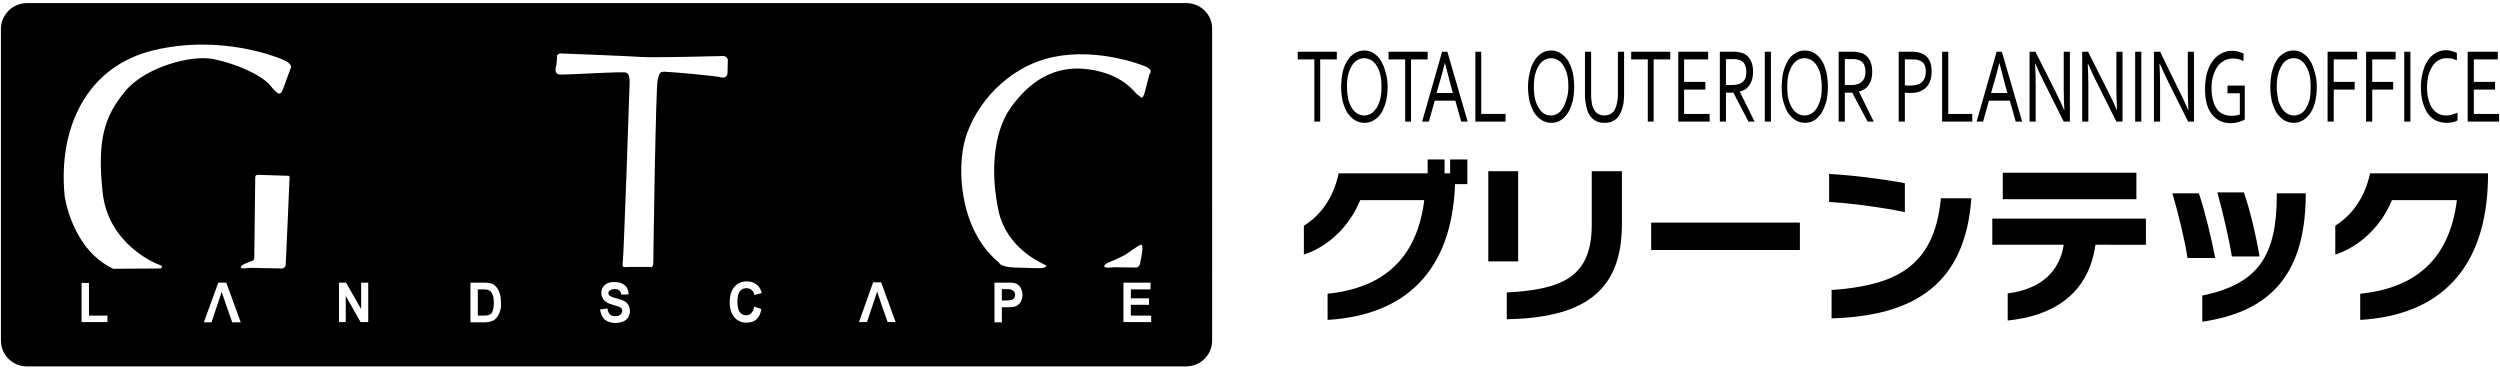 <?xml version="1.0" encoding="utf-8"?>
<!-- Generator: Adobe Illustrator 26.2.1, SVG Export Plug-In . SVG Version: 6.00 Build 0)  -->
<svg version="1.1" id="レイヤー_1" xmlns="http://www.w3.org/2000/svg" xmlns:xlink="http://www.w3.org/1999/xlink" x="0px"
	 y="0px" viewBox="0 0 812 120" style="enable-background:new 0 0 812 120;" xml:space="preserve" width="812" height="120">
<g>
	<g>
		<g>
			<path d="M159.4,94.7c-0.3-0.3-0.7-0.5-1.1-0.6c-0.3-0.1-1-0.1-2-0.1h-1.1v8.5h1.8c0.7,0,1.2,0,1.5-0.1c0.4-0.1,0.7-0.3,1-0.5
				c0.3-0.3,0.5-0.7,0.6-1.2c0.2-0.6,0.3-1.4,0.3-2.4c0-1-0.1-1.8-0.3-2.3C159.9,95.4,159.7,95,159.4,94.7z"/>
		</g>
		<g>
			<path d="M328.2,94c-0.3-0.1-0.9-0.1-1.7-0.1h-1.1v3.7h1.3c1,0,1.6-0.1,1.9-0.2c0.3-0.1,0.6-0.3,0.8-0.6c0.2-0.3,0.3-0.6,0.3-1
				c0-0.5-0.1-0.9-0.4-1.2C328.9,94.3,328.6,94.1,328.2,94z"/>
		</g>
		<g>
			<path d="M385.3,1H8.8C4.1,1,0.3,4.8,0.3,9.4v101.2c0,4.7,3.8,8.4,8.4,8.4h376.6c4.7,0,8.4-3.8,8.4-8.4V9.4
				C393.8,4.8,390,1,385.3,1z M34.9,104.6h-8.4V91.9h2.4v10.6h6V104.6z M75.4,104.6l-1.8-5.1L72,94.8l-1.6,4.8l-1.7,5.1h-2.5
				l4.7-12.9h2.6l4.7,12.9H75.4z M94,58.8c0,0-1.1,25.9-1.2,27.1c-0.1,1.2-1.1,1.3-1.1,1.3s-9.2-0.2-10.4-0.2
				c-1.2,0-3.1,0.5-3.1-0.3c0-0.8,3.3-1.7,4-2.1c0.6-0.4,0.4-1.9,0.4-1.9s0.3-23.9,0.3-24.9c0-1.1,0.5-1,1.4-1
				c0.9,0,9.4,0.3,9.4,0.3C94.3,57,94,58.8,94,58.8z M94.4,22.2l-2.5,6.8c-0.7,1.5-1.1,2.6-4-1.1c-2.9-3.6-11.2-7.2-18.5-8.7
				c-7.3-1.5-22.3,2.6-28.8,10.5c-6.5,7.9-9.1,15.3-7.3,32.5C35,79.4,50.7,85.7,52,86.1c1.3,0.4,0.2,1.1,0.2,1.1l-15.4,0.1
				C23.3,81,21,63.7,21,63.7c-2.2-22.1,7.1-42.2,29-47.4c21.9-5.2,40.5,2.3,42.8,3.5C95.2,21.1,94.4,22.2,94.4,22.2z M119.5,104.6
				h-2.4l-4.8-8.5v8.5h-2.2V91.8h2.3l4.9,8.6v-8.6h2.3V104.6z M162.4,101.1c-0.3,0.9-0.7,1.7-1.3,2.3c-0.4,0.5-1,0.8-1.7,1
				c-0.5,0.2-1.2,0.3-2.1,0.3h-4.5V91.8h4.4c1,0,1.7,0.1,2.2,0.2c0.7,0.2,1.3,0.6,1.8,1.2c0.5,0.6,0.9,1.3,1.1,2.1
				c0.3,0.8,0.4,1.8,0.4,3C162.8,99.4,162.7,100.3,162.4,101.1z M204.1,103c-0.4,0.6-0.9,1.1-1.6,1.4c-0.7,0.3-1.6,0.5-2.6,0.5
				c-1.5,0-2.6-0.4-3.5-1.1c-0.8-0.8-1.3-1.9-1.5-3.3l2.4-0.3c0.1,0.9,0.4,1.5,0.8,1.9c0.4,0.4,1,0.6,1.7,0.6c0.8,0,1.4-0.2,1.7-0.5
				c0.4-0.4,0.6-0.8,0.6-1.2c0-0.3-0.1-0.6-0.2-0.8c-0.2-0.2-0.4-0.4-0.9-0.6c-0.3-0.1-0.9-0.3-1.9-0.6c-1.3-0.3-2.2-0.8-2.7-1.3
				c-0.7-0.7-1.1-1.6-1.1-2.6c0-0.6,0.2-1.3,0.5-1.8c0.4-0.6,0.9-1,1.5-1.3c0.6-0.3,1.4-0.4,2.3-0.4c1.5,0,2.6,0.4,3.4,1.1
				c0.8,0.7,1.1,1.7,1.2,2.9l-2.4,0.1c-0.1-0.7-0.3-1.1-0.7-1.4c-0.3-0.3-0.8-0.4-1.5-0.4c-0.7,0-1.2,0.2-1.6,0.5
				c-0.3,0.2-0.4,0.5-0.4,0.8c0,0.3,0.1,0.6,0.4,0.8c0.3,0.3,1,0.6,2.2,0.9c1.2,0.3,2,0.6,2.6,0.9c0.6,0.3,1,0.8,1.3,1.3
				c0.3,0.6,0.5,1.2,0.5,2.1C204.6,101.6,204.4,102.3,204.1,103z M236.3,23.5c0,0.8-0.4,2.1-2.2,1.6c-1.8-0.5-16.6-1.8-18.3-1.8
				c-1.6,0-1.6,0.5-2.2,2.7c-0.6,2.3-1.4,56.8-1.4,59.1c0,2.3-1.1,1.6-1.1,1.6s-4.8,0-6.7,0c-1.9,0-2.4,0.6-2.1-1.8
				c0.3-2.4,2.2-56.5,2.2-57.9c0-1.4,0-2.9-1.1-3.4c-1.1-0.5-19.8,0.8-21.6,0.6c-1.8-0.1-1.3-2.1-1.3-2.1s0.5-2.2,0.4-3.7
				c0-1.4,2.2-1,2.2-1s21.3,0.8,25.1,1.1c3.9,0.3,26.4-0.3,26.4-0.3c1.4-0.2,1.8,1.1,1.8,1.1S236.3,22.7,236.3,23.5z M245.6,103.8
				c-0.8,0.7-1.9,1-3.2,1c-1.6,0-2.9-0.6-3.9-1.8c-1-1.2-1.5-2.8-1.5-4.8c0-2.1,0.5-3.8,1.5-5c1-1.2,2.4-1.8,4.1-1.8
				c1.5,0,2.6,0.5,3.6,1.4c0.5,0.6,1,1.3,1.2,2.4l-2.4,0.6c-0.1-0.7-0.4-1.2-0.9-1.6c-0.4-0.4-1-0.6-1.6-0.6c-0.9,0-1.6,0.3-2.2,1
				c-0.5,0.7-0.8,1.8-0.8,3.3c0,1.6,0.3,2.8,0.8,3.5c0.5,0.7,1.2,1,2.1,1c0.6,0,1.2-0.2,1.6-0.7c0.5-0.5,0.8-1.1,1-2.1l2.3,0.8
				C247,102.1,246.4,103.1,245.6,103.8z M288.3,104.6l-1.8-5.1l-1.6-4.8l-1.6,4.8l-1.7,5.1H279l4.6-12.9h2.6l4.7,12.9H288.3z
				 M331.7,97.7c-0.2,0.5-0.6,1-1,1.3c-0.4,0.3-0.8,0.5-1.2,0.6c-0.6,0.1-1.4,0.2-2.5,0.2h-1.6v4.9H323V91.8h3.9
				c1.4,0,2.4,0,2.8,0.2c0.7,0.2,1.2,0.6,1.7,1.3c0.4,0.7,0.7,1.5,0.7,2.5C332.1,96.5,331.9,97.2,331.7,97.7z M328.2,35.1
				c-5.9,8.4-6.4,22-3.8,33.7c2.7,11.8,13.6,16.5,15,17.2c1.4,0.7-1,1.1-1,1.1s-3.9,0-8.8-0.2c-4.9-0.2-5.1-1.6-5.1-1.6
				C312.8,75.8,310.8,58,313,47.2c2.2-10.8,12-23.8,26.4-28c14.4-4.2,29.9,1.2,32.7,2.4c2.8,1.2,1.2,2.6,1.2,2.6l-1.4,5.5
				c0,0-0.3,1.1-0.7,1.8c-0.4,0.7-1.1-0.4-1.9-0.9c-0.8-0.6-4.6-6.6-15.8-8.1C342.3,21,334.2,26.6,328.2,35.1z M358.8,86.7
				c-0.6-0.4,0.7-1.2,0.7-1.2s4.1-1.7,5.9-2.7c1.8-1.1,3.8-2.8,5.1-3.3c1.3-0.5-0.1,5.5-0.1,5.5c-0.1,1.9-1.4,1.9-1.4,1.9
				s-6.8-0.1-7.4-0.1C360.8,86.9,359.4,87.1,358.8,86.7z M373.9,104.6h-9V91.8h8.8v2.2h-6.4v2.9h5.9V99h-5.9v3.5h6.6V104.6z"/>
		</g>
	</g>
	<g>
		<g>
			<g>
				<path d="M428.9,39.5h-2V19.3h-5.4v-2.5h12.7v2.5h-5.4V39.5z"/>
			</g>
			<g>
				<path d="M450.7,28.2c0,1.7-0.2,3.3-0.5,4.7c-0.4,1.4-0.9,2.7-1.5,3.7c-0.6,1-1.4,1.8-2.4,2.4c-0.9,0.6-1.9,0.9-3.1,0.9
					c-1.2,0-2.2-0.3-3.2-0.9c-0.9-0.6-1.7-1.4-2.4-2.4c-0.6-1-1.1-2.3-1.5-3.7c-0.3-1.4-0.5-3-0.5-4.7c0-1.7,0.2-3.3,0.5-4.8
					c0.3-1.4,0.9-2.7,1.5-3.7c0.7-1.1,1.4-1.8,2.4-2.4c0.9-0.6,1.9-0.9,3.1-0.9c1.2,0,2.2,0.3,3.1,0.9c0.9,0.6,1.7,1.4,2.3,2.4
					c0.6,1,1.2,2.3,1.5,3.7C450.5,24.9,450.7,26.5,450.7,28.2z M448.7,28.2c0-1.5-0.1-2.9-0.4-4c-0.3-1.2-0.7-2.1-1.2-2.9
					c-0.5-0.8-1.1-1.4-1.8-1.8c-0.7-0.4-1.4-0.6-2.2-0.6c-0.8,0-1.5,0.2-2.2,0.6c-0.7,0.4-1.3,1-1.8,1.8c-0.5,0.8-0.9,1.8-1.2,2.9
					c-0.3,1.2-0.4,2.5-0.4,4c0,1.5,0.2,2.9,0.4,4c0.3,1.2,0.7,2.1,1.2,2.9c0.5,0.8,1.1,1.4,1.8,1.8c0.7,0.4,1.4,0.6,2.2,0.6
					c0.8,0,1.5-0.2,2.2-0.6c0.7-0.4,1.2-1,1.8-1.8c0.5-0.8,0.9-1.8,1.2-2.9C448.6,31.1,448.7,29.7,448.7,28.2z"/>
			</g>
			<g>
				<path d="M458.3,39.5h-1.9V19.3H451v-2.5h12.7v2.5h-5.4V39.5z"/>
			</g>
			<g>
				<path d="M461.9,39.5l6.5-22.7h1.7l6.6,22.7h-2.1l-1.9-6.8H466l-1.9,6.8H461.9z M469.3,20.4c-0.7,2.8-1.4,5.4-2.1,7.7l-0.6,2.1
					h5.3l-0.6-2.1C470.7,25.7,470,23.2,469.3,20.4L469.3,20.4z"/>
			</g>
			<g>
				<path d="M481.1,16.8V37h7.9v2.5h-9.8V16.8H481.1z"/>
			</g>
			<g>
				<path d="M511.3,28.2c0,1.7-0.2,3.3-0.5,4.7c-0.4,1.4-0.9,2.7-1.5,3.7c-0.7,1-1.4,1.8-2.3,2.4c-0.9,0.6-1.9,0.9-3.1,0.9
					c-1.2,0-2.2-0.3-3.2-0.9c-0.9-0.6-1.7-1.4-2.4-2.4c-0.6-1-1.1-2.3-1.5-3.7c-0.3-1.4-0.5-3-0.5-4.7c0-1.7,0.2-3.3,0.6-4.8
					c0.3-1.4,0.8-2.7,1.5-3.7c0.6-1.1,1.4-1.8,2.3-2.4c0.9-0.6,2-0.9,3.1-0.9c1.2,0,2.2,0.3,3.1,0.9c0.9,0.6,1.7,1.4,2.4,2.4
					c0.6,1,1.1,2.3,1.5,3.7C511.1,24.9,511.3,26.5,511.3,28.2z M509.4,28.2c0-1.5-0.1-2.9-0.4-4c-0.3-1.2-0.7-2.1-1.2-2.9
					c-0.5-0.8-1.1-1.4-1.8-1.8c-0.7-0.4-1.4-0.6-2.2-0.6c-0.8,0-1.5,0.2-2.2,0.6c-0.7,0.4-1.3,1-1.8,1.8c-0.5,0.8-0.9,1.8-1.2,2.9
					c-0.3,1.2-0.4,2.5-0.4,4c0,1.5,0.1,2.9,0.4,4c0.3,1.2,0.7,2.1,1.2,2.9c0.5,0.8,1.1,1.4,1.7,1.8c0.7,0.4,1.4,0.6,2.2,0.6
					c0.8,0,1.5-0.2,2.2-0.6c0.7-0.4,1.2-1,1.7-1.8c0.5-0.8,0.9-1.8,1.2-2.9C509.2,31.1,509.4,29.7,509.4,28.2z"/>
			</g>
			<g>
				<path d="M521.1,37.5c0.6,0,1.1-0.1,1.6-0.3c0.5-0.2,0.8-0.5,1.2-0.8c0.4-0.3,0.6-0.8,0.8-1.3c0.2-0.5,0.4-1,0.5-1.6
					c0.1-0.4,0.1-0.8,0.2-1.2c0-0.5,0.1-0.9,0.1-1.3V16.8h2v14c0,0.5,0,1.1-0.1,1.7c0,0.6-0.1,1.1-0.2,1.6c-0.2,0.8-0.4,1.6-0.7,2.3
					c-0.3,0.7-0.7,1.3-1.2,1.9c-0.5,0.5-1.1,0.9-1.8,1.2c-0.7,0.3-1.5,0.4-2.4,0.4c-0.9,0-1.6-0.1-2.3-0.4c-0.7-0.3-1.2-0.7-1.7-1.1
					c-0.5-0.5-0.9-1.1-1.2-1.7c-0.3-0.7-0.5-1.4-0.7-2.2c-0.1-0.6-0.2-1.2-0.3-1.8c-0.1-0.6-0.1-1.3-0.1-1.9v-14h2v14.1
					c0,0.5,0,1,0.1,1.6c0.1,0.5,0.1,1,0.2,1.5c0.3,1.1,0.8,2,1.4,2.6C519.2,37.2,520.1,37.5,521.1,37.5z"/>
			</g>
			<g>
				<path d="M537.2,39.5h-2V19.3h-5.4v-2.5h12.7v2.5h-5.4V39.5z"/>
			</g>
			<g>
				<path d="M547,37h8.3v2.5h-10.2V16.8h9.7v2.5H547v7.3h6.9v2.5H547V37z"/>
			</g>
			<g>
				<path d="M560.6,30.1v9.4h-2V16.8h4.2c0.7,0,1.3,0,1.8,0.1c0.5,0.1,0.9,0.2,1.3,0.3c1.1,0.4,2,1.1,2.6,2.2c0.6,1,0.9,2.3,0.9,3.9
					c0,0.9-0.1,1.7-0.3,2.5c-0.2,0.7-0.5,1.3-0.9,1.9c-0.4,0.5-0.8,1-1.3,1.3c-0.5,0.3-1.1,0.6-1.8,0.7v0.1l4.8,9.7h-2l-4.9-9.4
					H560.6z M560.6,19.3v8.3h1.9c0.6,0,1.1,0,1.5-0.1c0.4-0.1,0.8-0.2,1.1-0.3c0.7-0.3,1.2-0.8,1.6-1.4c0.4-0.6,0.5-1.5,0.5-2.5
					c0-1-0.2-1.7-0.5-2.4c-0.3-0.6-0.8-1-1.4-1.3c-0.3-0.1-0.6-0.2-1-0.3c-0.4-0.1-0.9-0.1-1.5-0.1H560.6z"/>
			</g>
			<g>
				<path d="M573.2,39.5V16.8h2v22.7H573.2z"/>
			</g>
			<g>
				<path d="M593.7,28.2c0,1.7-0.2,3.3-0.5,4.7c-0.4,1.4-0.9,2.7-1.5,3.7c-0.7,1-1.4,1.8-2.3,2.4c-0.9,0.6-2,0.9-3.1,0.9
					c-1.2,0-2.2-0.3-3.2-0.9c-0.9-0.6-1.7-1.4-2.4-2.4c-0.6-1-1.1-2.3-1.5-3.7c-0.4-1.4-0.5-3-0.5-4.7c0-1.7,0.2-3.3,0.5-4.8
					c0.4-1.4,0.9-2.7,1.5-3.7c0.6-1.1,1.4-1.8,2.4-2.4c0.9-0.6,1.9-0.9,3.1-0.9c1.2,0,2.2,0.3,3.2,0.9c0.9,0.6,1.7,1.4,2.3,2.4
					c0.7,1,1.1,2.3,1.5,3.7C593.5,24.9,593.7,26.5,593.7,28.2z M591.7,28.2c0-1.5-0.2-2.9-0.4-4c-0.3-1.2-0.7-2.1-1.2-2.9
					c-0.5-0.8-1.1-1.4-1.8-1.8c-0.7-0.4-1.4-0.6-2.2-0.6c-0.8,0-1.5,0.2-2.2,0.6c-0.7,0.4-1.3,1-1.8,1.8c-0.5,0.8-0.9,1.8-1.2,2.9
					c-0.3,1.2-0.4,2.5-0.4,4c0,1.5,0.1,2.9,0.4,4c0.3,1.2,0.7,2.1,1.2,2.9c0.5,0.8,1.1,1.4,1.8,1.8c0.7,0.4,1.4,0.6,2.2,0.6
					c0.8,0,1.5-0.2,2.2-0.6c0.7-0.4,1.3-1,1.8-1.8c0.5-0.8,0.9-1.8,1.2-2.9C591.6,31.1,591.7,29.7,591.7,28.2z"/>
			</g>
			<g>
				<path d="M599.2,30.1v9.4h-2V16.8h4.2c0.7,0,1.3,0,1.8,0.1c0.5,0.1,0.9,0.2,1.4,0.3c1.1,0.4,2,1.1,2.6,2.2c0.6,1,0.9,2.3,0.9,3.9
					c0,0.9-0.1,1.7-0.3,2.5c-0.2,0.7-0.5,1.3-0.9,1.9c-0.4,0.5-0.8,1-1.4,1.3c-0.5,0.3-1.1,0.6-1.7,0.7v0.1l4.8,9.7h-2l-5-9.4H599.2
					z M599.2,19.3v8.3h1.9c0.6,0,1.1,0,1.5-0.1c0.4-0.1,0.8-0.2,1.1-0.3c0.7-0.3,1.2-0.8,1.6-1.4c0.4-0.6,0.6-1.5,0.6-2.5
					c0-1-0.2-1.7-0.5-2.4c-0.3-0.6-0.8-1-1.4-1.3c-0.3-0.1-0.6-0.2-1-0.3c-0.4-0.1-0.9-0.1-1.5-0.1H599.2z"/>
			</g>
			<g>
				<path d="M618.7,39.5h-2V16.8h4.5c0.6,0,1.3,0.1,1.8,0.2c0.6,0.1,1.1,0.3,1.5,0.5c1,0.5,1.7,1.2,2.2,2.2c0.5,1,0.7,2.1,0.7,3.6
					c0,1.2-0.2,2.2-0.5,3c-0.3,0.9-0.8,1.6-1.4,2.2c-0.6,0.6-1.4,1-2.2,1.3c-0.9,0.3-1.9,0.4-3,0.4c-0.5,0-1.1,0-1.6-0.1V39.5z
					 M618.7,27.7c0.3,0,0.5,0.1,0.8,0.1c0.3,0,0.6,0,0.8,0c0.9,0,1.7-0.1,2.4-0.3c0.7-0.2,1.2-0.5,1.6-0.9c0.4-0.4,0.7-0.9,0.9-1.4
					c0.2-0.5,0.3-1.2,0.3-1.9c0-0.9-0.1-1.6-0.4-2.2c-0.3-0.6-0.7-1-1.3-1.3c-0.4-0.2-0.8-0.3-1.2-0.4c-0.4-0.1-1-0.1-1.6-0.1h-2.3
					V27.7z"/>
			</g>
			<g>
				<path d="M632.8,16.8V37h7.8v2.5h-9.8V16.8H632.8z"/>
			</g>
			<g>
				<path d="M642,39.5l6.5-22.7h1.7l6.6,22.7h-2.1l-1.9-6.8H646l-1.9,6.8H642z M649.4,20.4c-0.7,2.8-1.4,5.4-2.1,7.7l-0.6,2.1h5.3
					l-0.6-2.1C650.8,25.7,650.1,23.2,649.4,20.4L649.4,20.4z"/>
			</g>
			<g>
				<path d="M667.5,29.5c1,2,2,4,2.9,6.2h0.1c-0.1-2.2-0.2-4.4-0.2-6.8V16.8h2v22.7h-2L664,26.9c-1.1-2.2-2.1-4.3-2.9-6.2H661
					c0.1,2.1,0.2,4.5,0.2,7.2v11.6h-2V16.8h1.9L667.5,29.5z"/>
			</g>
			<g>
				<path d="M684.6,29.5c1,2,2,4,2.9,6.2h0.1c-0.1-2.2-0.2-4.4-0.2-6.8V16.8h2v22.7h-2l-6.3-12.6c-1.1-2.2-2.1-4.3-2.9-6.2h-0.1
					c0.1,2.1,0.2,4.5,0.2,7.2v11.6h-2V16.8h1.9L684.6,29.5z"/>
			</g>
			<g>
				<path d="M693.5,39.5V16.8h2v22.7H693.5z"/>
			</g>
			<g>
				<path d="M707.8,29.5c1,2,2,4,2.9,6.2h0.1c-0.1-2.2-0.2-4.4-0.2-6.8V16.8h2v22.7h-1.9l-6.3-12.6c-1.1-2.2-2-4.3-2.9-6.2h-0.1
					c0.1,2.1,0.2,4.5,0.2,7.2v11.6h-2V16.8h2L707.8,29.5z"/>
			</g>
			<g>
				<path d="M727.2,30.3h-3.7v-2.5h5.6v11c-0.2,0.1-0.4,0.3-0.7,0.4c-0.3,0.1-0.7,0.2-1.1,0.4c-0.4,0.1-0.9,0.2-1.4,0.3
					c-0.5,0.1-0.9,0.1-1.4,0.1c-1.4,0-2.6-0.3-3.6-0.8c-1-0.5-1.9-1.3-2.6-2.2c-0.7-1-1.3-2.2-1.6-3.5c-0.4-1.4-0.5-3-0.5-4.7
					c0-1.8,0.2-3.5,0.6-5c0.4-1.5,1-2.8,1.8-3.9c0.8-1.1,1.7-1.9,2.8-2.5c1.1-0.6,2.3-0.9,3.6-0.9c0.3,0,0.7,0,1.1,0.1
					c0.3,0,0.7,0.1,1,0.2c0.3,0.1,0.6,0.2,0.9,0.3c0.3,0.1,0.5,0.2,0.7,0.3v2.4c-0.5-0.2-1-0.4-1.6-0.6c-0.6-0.1-1.3-0.2-1.9-0.2
					c-0.9,0-1.8,0.2-2.6,0.6c-0.8,0.4-1.6,1-2.2,1.8c-0.6,0.8-1.1,1.8-1.5,3c-0.4,1.2-0.6,2.6-0.6,4.2c0,1.6,0.2,2.9,0.5,4.1
					c0.3,1.1,0.8,2.1,1.3,2.8c0.6,0.8,1.3,1.3,2.1,1.6c0.8,0.4,1.7,0.5,2.7,0.5c0.5,0,0.9,0,1.4-0.1c0.4-0.1,0.9-0.2,1.2-0.3V30.3z"
					/>
			</g>
			<g>
				<path d="M752.5,28.2c0,1.7-0.2,3.3-0.5,4.7c-0.3,1.4-0.9,2.7-1.5,3.7c-0.7,1-1.4,1.8-2.4,2.4c-0.9,0.6-1.9,0.9-3.1,0.9
					c-1.2,0-2.2-0.3-3.2-0.9c-0.9-0.6-1.7-1.4-2.4-2.4c-0.6-1-1.1-2.3-1.5-3.7c-0.3-1.4-0.5-3-0.5-4.7c0-1.7,0.2-3.3,0.5-4.8
					c0.4-1.4,0.8-2.7,1.5-3.7c0.6-1.1,1.4-1.8,2.4-2.4c0.9-0.6,1.9-0.9,3.1-0.9c1.2,0,2.2,0.3,3.1,0.9c0.9,0.6,1.7,1.4,2.3,2.4
					c0.7,1,1.1,2.3,1.5,3.7C752.3,24.9,752.5,26.5,752.5,28.2z M750.5,28.2c0-1.5-0.1-2.9-0.4-4c-0.3-1.2-0.7-2.1-1.2-2.9
					c-0.5-0.8-1.1-1.4-1.7-1.8c-0.7-0.4-1.4-0.6-2.2-0.6c-0.8,0-1.5,0.2-2.2,0.6c-0.7,0.4-1.3,1-1.7,1.8c-0.5,0.8-0.9,1.8-1.2,2.9
					c-0.3,1.2-0.4,2.5-0.4,4c0,1.5,0.2,2.9,0.4,4c0.3,1.2,0.7,2.1,1.2,2.9c0.5,0.8,1.1,1.4,1.8,1.8c0.7,0.4,1.4,0.6,2.2,0.6
					c0.8,0,1.5-0.2,2.2-0.6c0.7-0.4,1.3-1,1.7-1.8c0.5-0.8,0.9-1.8,1.2-2.9C750.4,31.1,750.5,29.7,750.5,28.2z"/>
			</g>
			<g>
				<path d="M758,39.5h-2V16.8h9.6v2.5H758v7.3h6.8v2.5H758V39.5z"/>
			</g>
			<g>
				<path d="M770.4,39.5h-1.9V16.8h9.6v2.5h-7.6v7.3h6.8v2.5h-6.8V39.5z"/>
			</g>
			<g>
				<path d="M780.9,39.5V16.8h2v22.7H780.9z"/>
			</g>
			<g>
				<path d="M794.7,18.9c-0.9,0-1.8,0.2-2.5,0.6c-0.8,0.4-1.5,1-2,1.8c-0.6,0.8-1,1.8-1.4,3c-0.3,1.2-0.5,2.6-0.5,4.1
					c0,1.6,0.2,2.9,0.5,4c0.3,1.1,0.7,2.1,1.3,2.9c0.6,0.7,1.2,1.3,2,1.7c0.8,0.4,1.7,0.5,2.7,0.5c0.3,0,0.6,0,0.8-0.1
					c0.3,0,0.6-0.1,0.9-0.2c0.3-0.1,0.6-0.2,0.9-0.3c0.3-0.1,0.6-0.2,0.8-0.3v2.5c-0.5,0.3-1,0.5-1.6,0.6c-0.6,0.1-1.3,0.2-1.9,0.2
					c-1.3,0-2.5-0.3-3.6-0.8c-1-0.5-1.9-1.3-2.6-2.3c-0.7-1-1.2-2.2-1.6-3.6c-0.4-1.4-0.6-3-0.6-4.8c0-1.8,0.2-3.4,0.6-4.9
					c0.4-1.5,0.9-2.8,1.6-3.8c0.7-1.1,1.6-1.9,2.6-2.5c1-0.6,2.2-0.9,3.4-0.9c0.3,0,0.7,0,1,0.1c0.3,0,0.6,0.1,0.9,0.2
					c0.3,0.1,0.6,0.2,0.9,0.3c0.2,0.1,0.5,0.2,0.7,0.3v2.4c-0.5-0.2-1-0.4-1.6-0.6C795.9,19,795.3,18.9,794.7,18.9z"/>
			</g>
			<g>
				<path d="M803.4,37h8.3v2.5h-10.2V16.8h9.8v2.5h-7.8v7.3h6.9v2.5h-6.9V37z"/>
			</g>
		</g>
		<g>
			<g>
				<path d="M472.6,59.8c-1,28.2-16.1,42.6-41.4,44.1v-8.5c18.6-1.9,29.1-11.9,31.4-30.4h-20.8c-3.3,8.1-9.9,14.9-18.3,17.7v-9.4
					c5.4-3.3,9.6-9,11.3-17h28.9v-4.5h5.5v4.5h1.8v-4.5h5.6v8H472.6z"/>
			</g>
			<g>
				<path d="M483.4,84.9V55.6h9.7v29.3H483.4z M489.4,103.7V95c18.1-1,27.6-5,27.6-22V55.6h9.8v17.5
					C526.7,95.3,513.6,103.2,489.4,103.7z"/>
			</g>
			<g>
				<path d="M536.3,81.2v-8.9h48.3v8.9H536.3z"/>
			</g>
			<g>
				<path d="M594.1,65.6v-9.1c7.6,0.4,17.1,1.6,24.6,3v9.4C611.6,67.4,601.3,66,594.1,65.6z M594.9,103.4v-9.2
					c20.5-1.5,33.4-7.3,35.5-29.8h9.9C638.3,91.9,622.3,102.6,594.9,103.4z"/>
			</g>
			<g>
				<path d="M680.6,79.5c-2.3,16.5-14.4,23.2-28.5,24.6v-8.8c10.9-1.4,16.9-7.2,18.2-15.8h-23.2V71H697v8.5H680.6z M650.5,64.7v-8.6
					h43.4v8.6H650.5z"/>
			</g>
			<g>
				<path d="M710.5,83.8c-0.8-5.6-3.1-14.9-4.9-21h8.6c1.9,5.6,4.1,14.7,5.3,21H710.5z M715.3,104.5V96
					c18.5-3.8,24.1-13.3,24.2-32.2v-1h9.4v1.1C748.6,90.4,736.2,101.4,715.3,104.5z M724.9,83.3c-0.9-5.7-3-14.7-4.7-20.8h8.6
					c2,5.6,4,14.2,5.1,20.8H724.9z"/>
			</g>
			<g>
				<path d="M766.6,103.9v-8.5c18.7-1.9,29.1-11.9,31.4-30.4h-21.1c-3.3,8.1-10,14.9-18.4,17.7v-9.4c5.3-3.3,9.6-9,11.3-17h38.3v2
					C807.5,87.5,792.3,102.4,766.6,103.9z"/>
			</g>
		</g>
	</g>
</g>
</svg>
